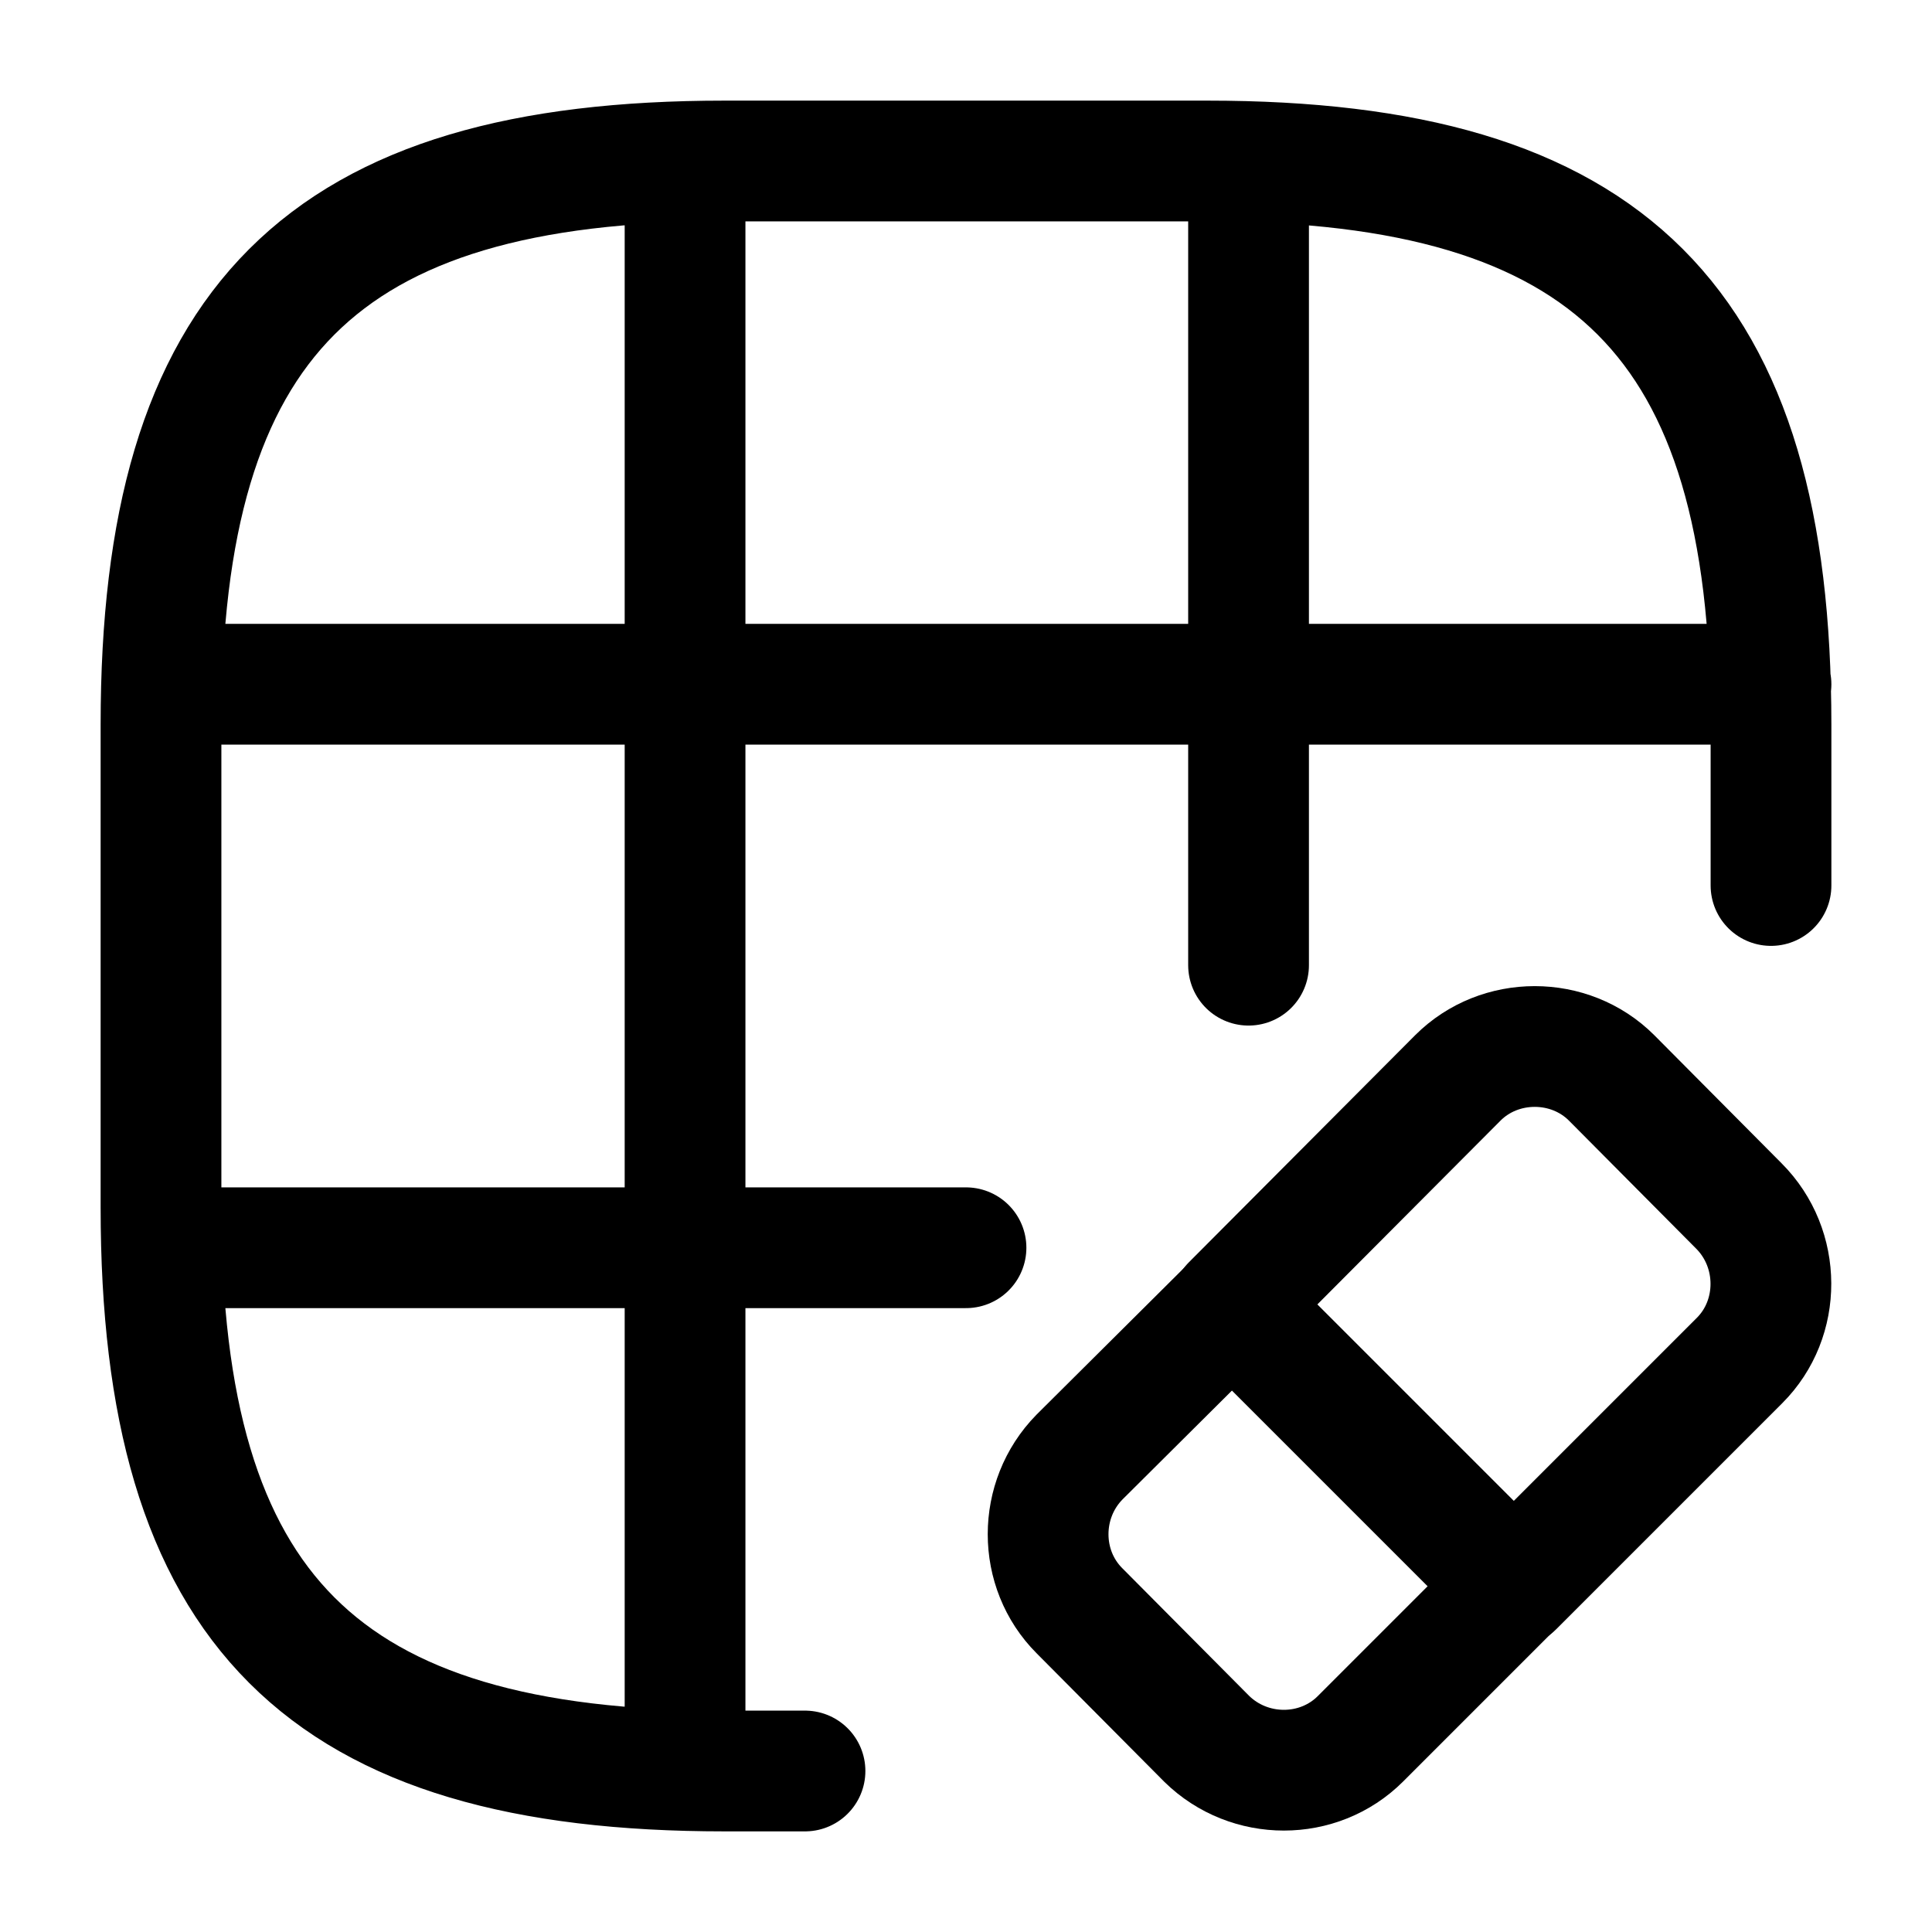 <svg xmlns="http://www.w3.org/2000/svg" fill="none" viewBox="0 0 24 24" stroke="currentColor" aria-hidden="true">
  <path stroke-linecap="round" stroke-linejoin="round" stroke-width="1.5" d="M22 11V9c0-5-2-7-7-7H9C4 2 2 4 2 9v6c0 5 2 7 7 7h1M2.03 8.5H22M2.03 15.5H12M8.51 21.99V2.01M15.51 11.99V2.01"/>
  <path stroke-linecap="round" stroke-linejoin="round" stroke-width="1.5" d="M18.8 19.7l-1.9 1.9c-.52.52-1.38.52-1.91 0l-1.58-1.59c-.52-.52-.52-1.38 0-1.91l1.9-1.89 3.49 3.49z"/>
  <path stroke-linecap="round" stroke-linejoin="round" stroke-width="1.5" d="M21.61 16.9l-2.81 2.81-3.5-3.5 2.81-2.82c.52-.52 1.39-.52 1.91 0l1.58 1.59c.53.53.53 1.4.01 1.92z"/>
</svg>
